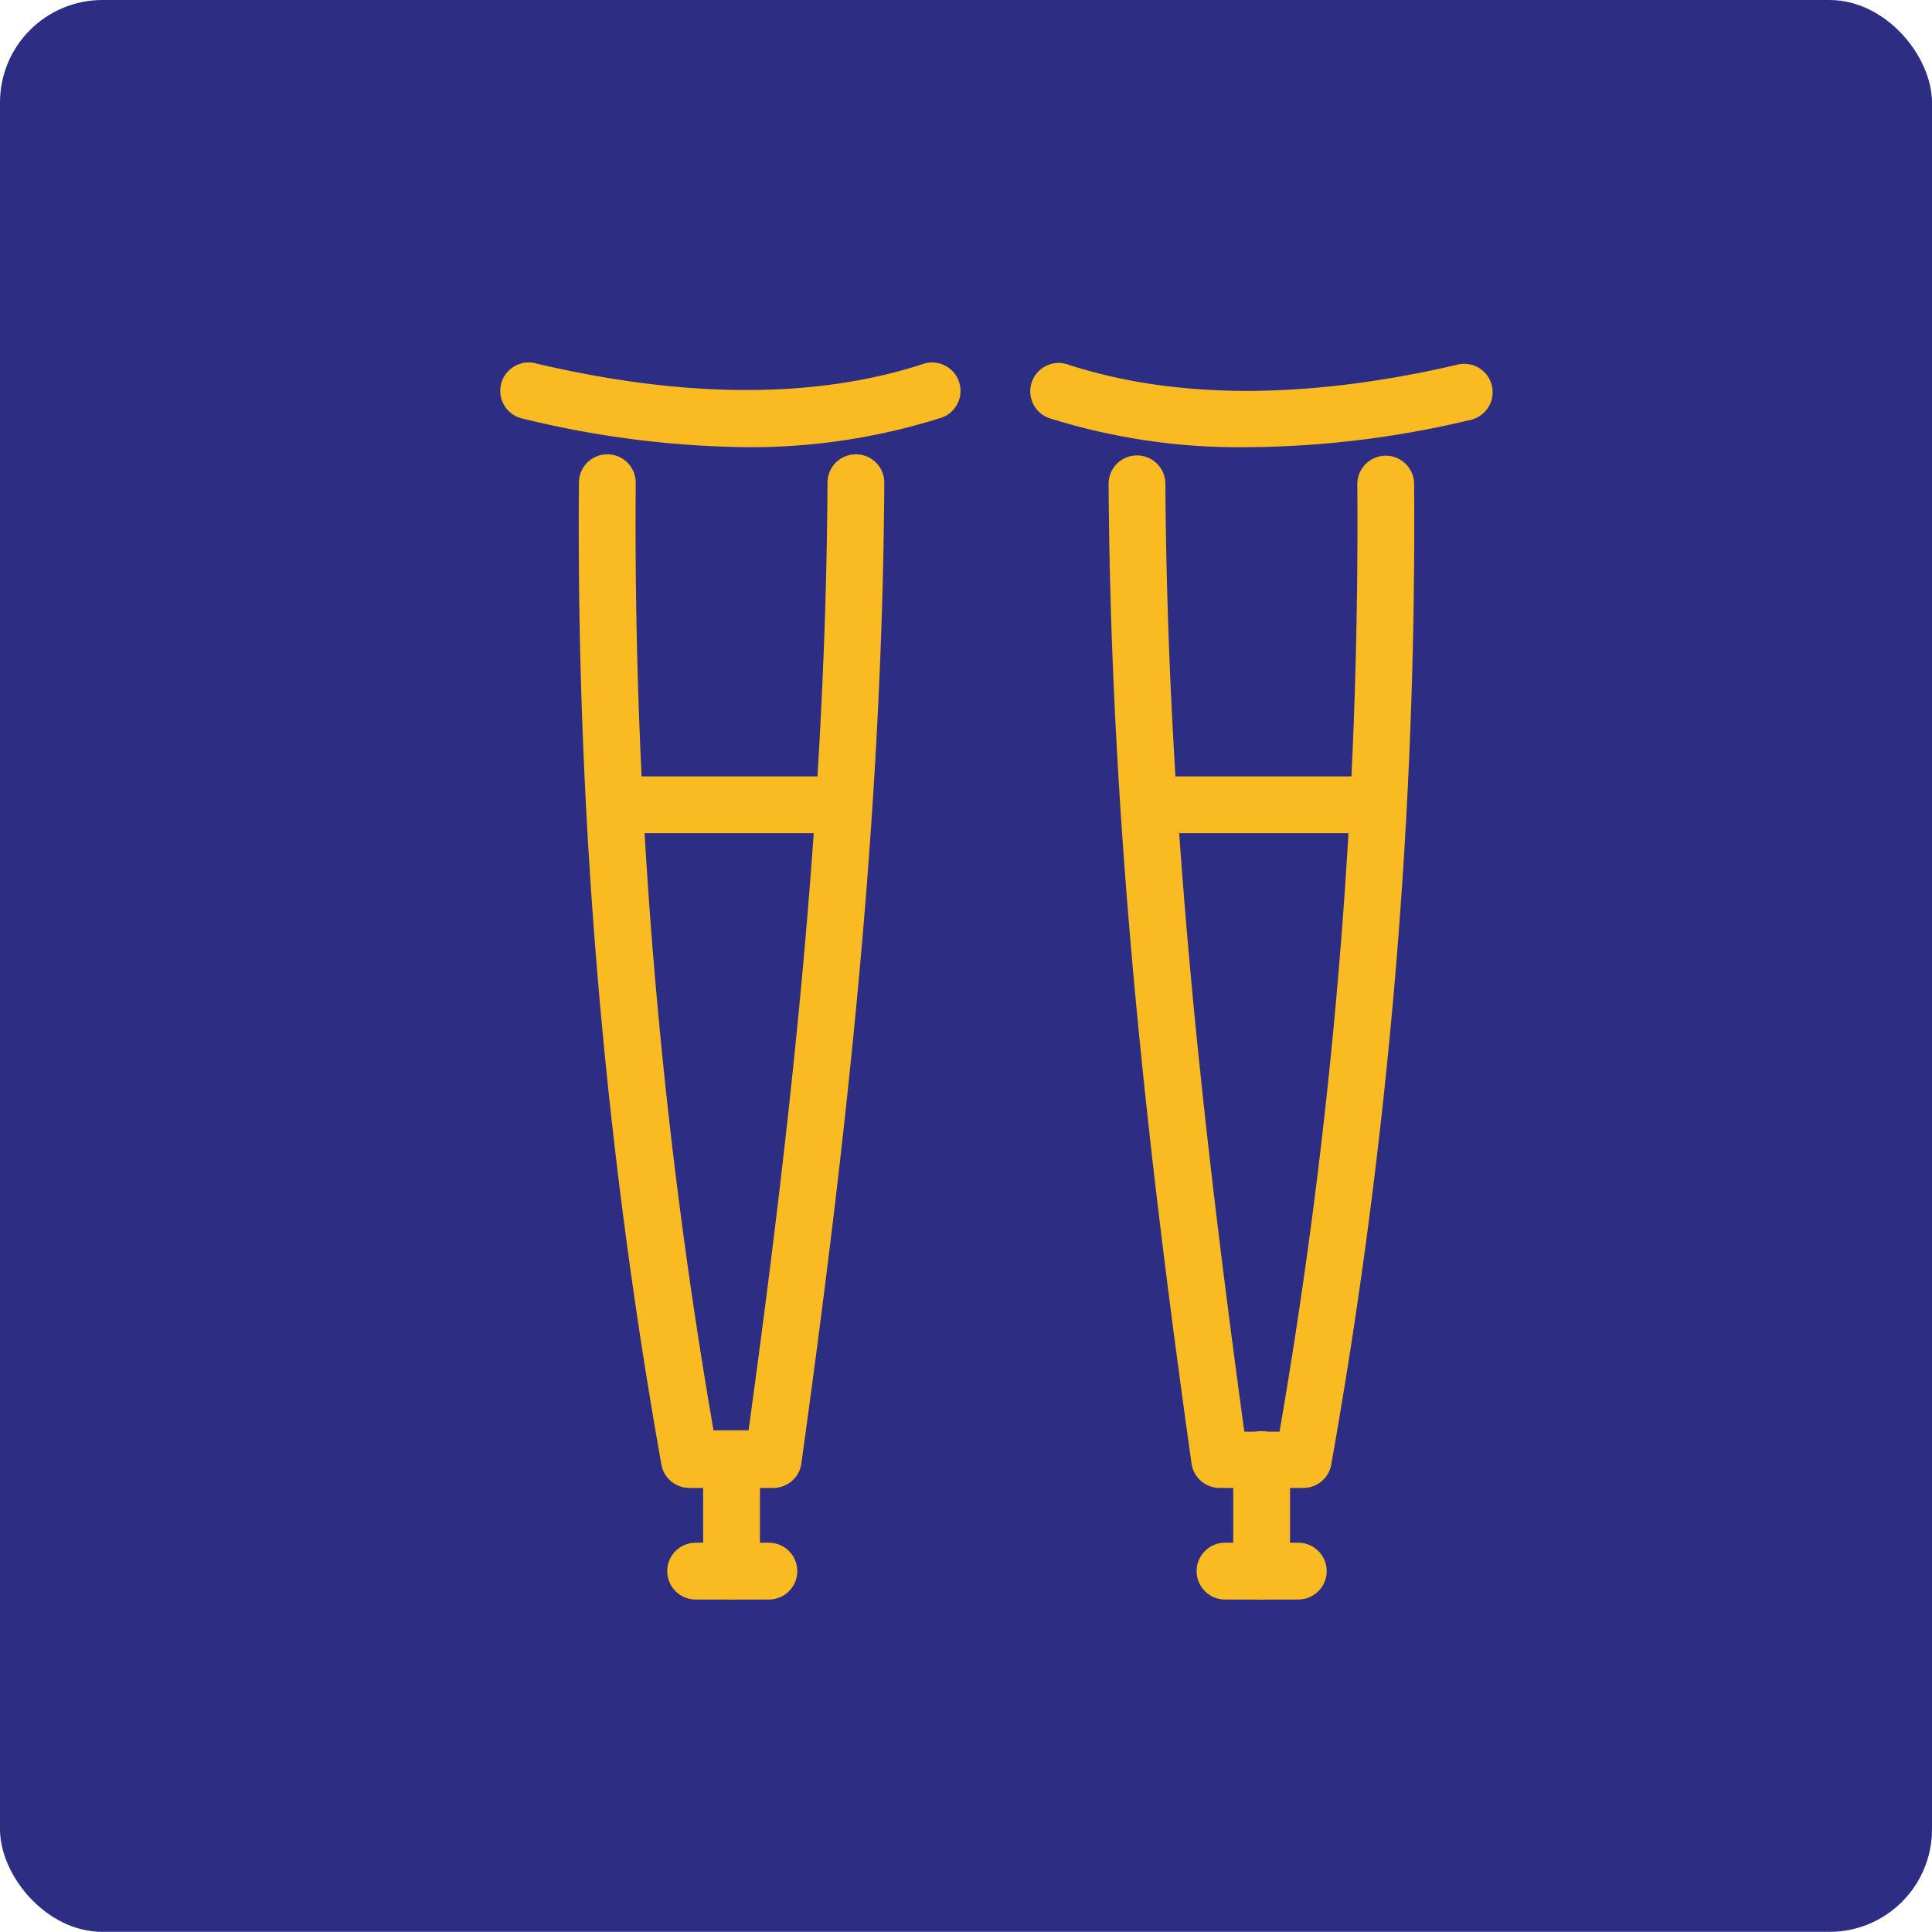 <svg xmlns="http://www.w3.org/2000/svg" viewBox="0 0 136.09 136.08"><defs><style>.cls-1{fill:#2d2e83;}.cls-2{fill:#f9bb21;}</style></defs><g id="Capa_2" data-name="Capa 2"><g id="Capa_1-2" data-name="Capa 1"><rect class="cls-1" width="136.09" height="136.08" rx="7.22"></rect><path class="cls-2" d="M91.81,104.81H85.93a2,2,0,0,1-2-1.73c-3-21.36-5.7-44.51-5.84-69a2,2,0,0,1,2-2h0a2,2,0,0,1,2,2c.14,23.62,2.73,46,5.56,66.77h2.48a375.49,375.49,0,0,0,5.48-66.75,2,2,0,0,1,2-2h0a2,2,0,0,1,2,2,378.19,378.19,0,0,1-5.85,69.13A2,2,0,0,1,91.81,104.81Z"></path><path class="cls-2" d="M87.76,31.5a44.33,44.33,0,0,1-13.7-2,2,2,0,1,1,1.23-3.8c7.59,2.45,16.78,2.44,27.32,0a2,2,0,1,1,.92,3.89A69,69,0,0,1,87.76,31.5Z"></path><path class="cls-2" d="M88.87,112.67a2,2,0,0,1-2-2v-7.86a2,2,0,0,1,4,0v7.86A2,2,0,0,1,88.87,112.67Z"></path><path class="cls-2" d="M91.45,112.67H86.29a2,2,0,0,1,0-4h5.16a2,2,0,0,1,0,4Z"></path><path class="cls-2" d="M97,58.69H81.52a2,2,0,1,1,0-4H97a2,2,0,0,1,0,4Z"></path><path class="cls-2" d="M54.48,104.81H48.59a2,2,0,0,1-2-1.64A377.25,377.25,0,0,1,40.78,34a2,2,0,0,1,2-2h0a2,2,0,0,1,2,2,374.48,374.48,0,0,0,5.48,66.75h2.47C55.57,80.05,58.16,57.64,58.29,34a2,2,0,0,1,4,0c-.14,24.49-2.88,47.65-5.83,69A2,2,0,0,1,54.48,104.81Z"></path><path class="cls-2" d="M52.64,31.5a68.91,68.91,0,0,1-15.76-2,2,2,0,1,1,.91-3.89c10.55,2.48,19.74,2.49,27.32,0a2,2,0,0,1,1.24,3.8A44.35,44.35,0,0,1,52.64,31.5Z"></path><path class="cls-2" d="M51.53,112.67a2,2,0,0,1-2-2v-7.86a2,2,0,0,1,4,0v7.86A2,2,0,0,1,51.53,112.67Z"></path><path class="cls-2" d="M54.11,112.67H49a2,2,0,0,1,0-4h5.16a2,2,0,0,1,0,4Z"></path><path class="cls-2" d="M59,58.69H43.46a2,2,0,0,1,0-4H59a2,2,0,1,1,0,4Z"></path></g></g></svg>